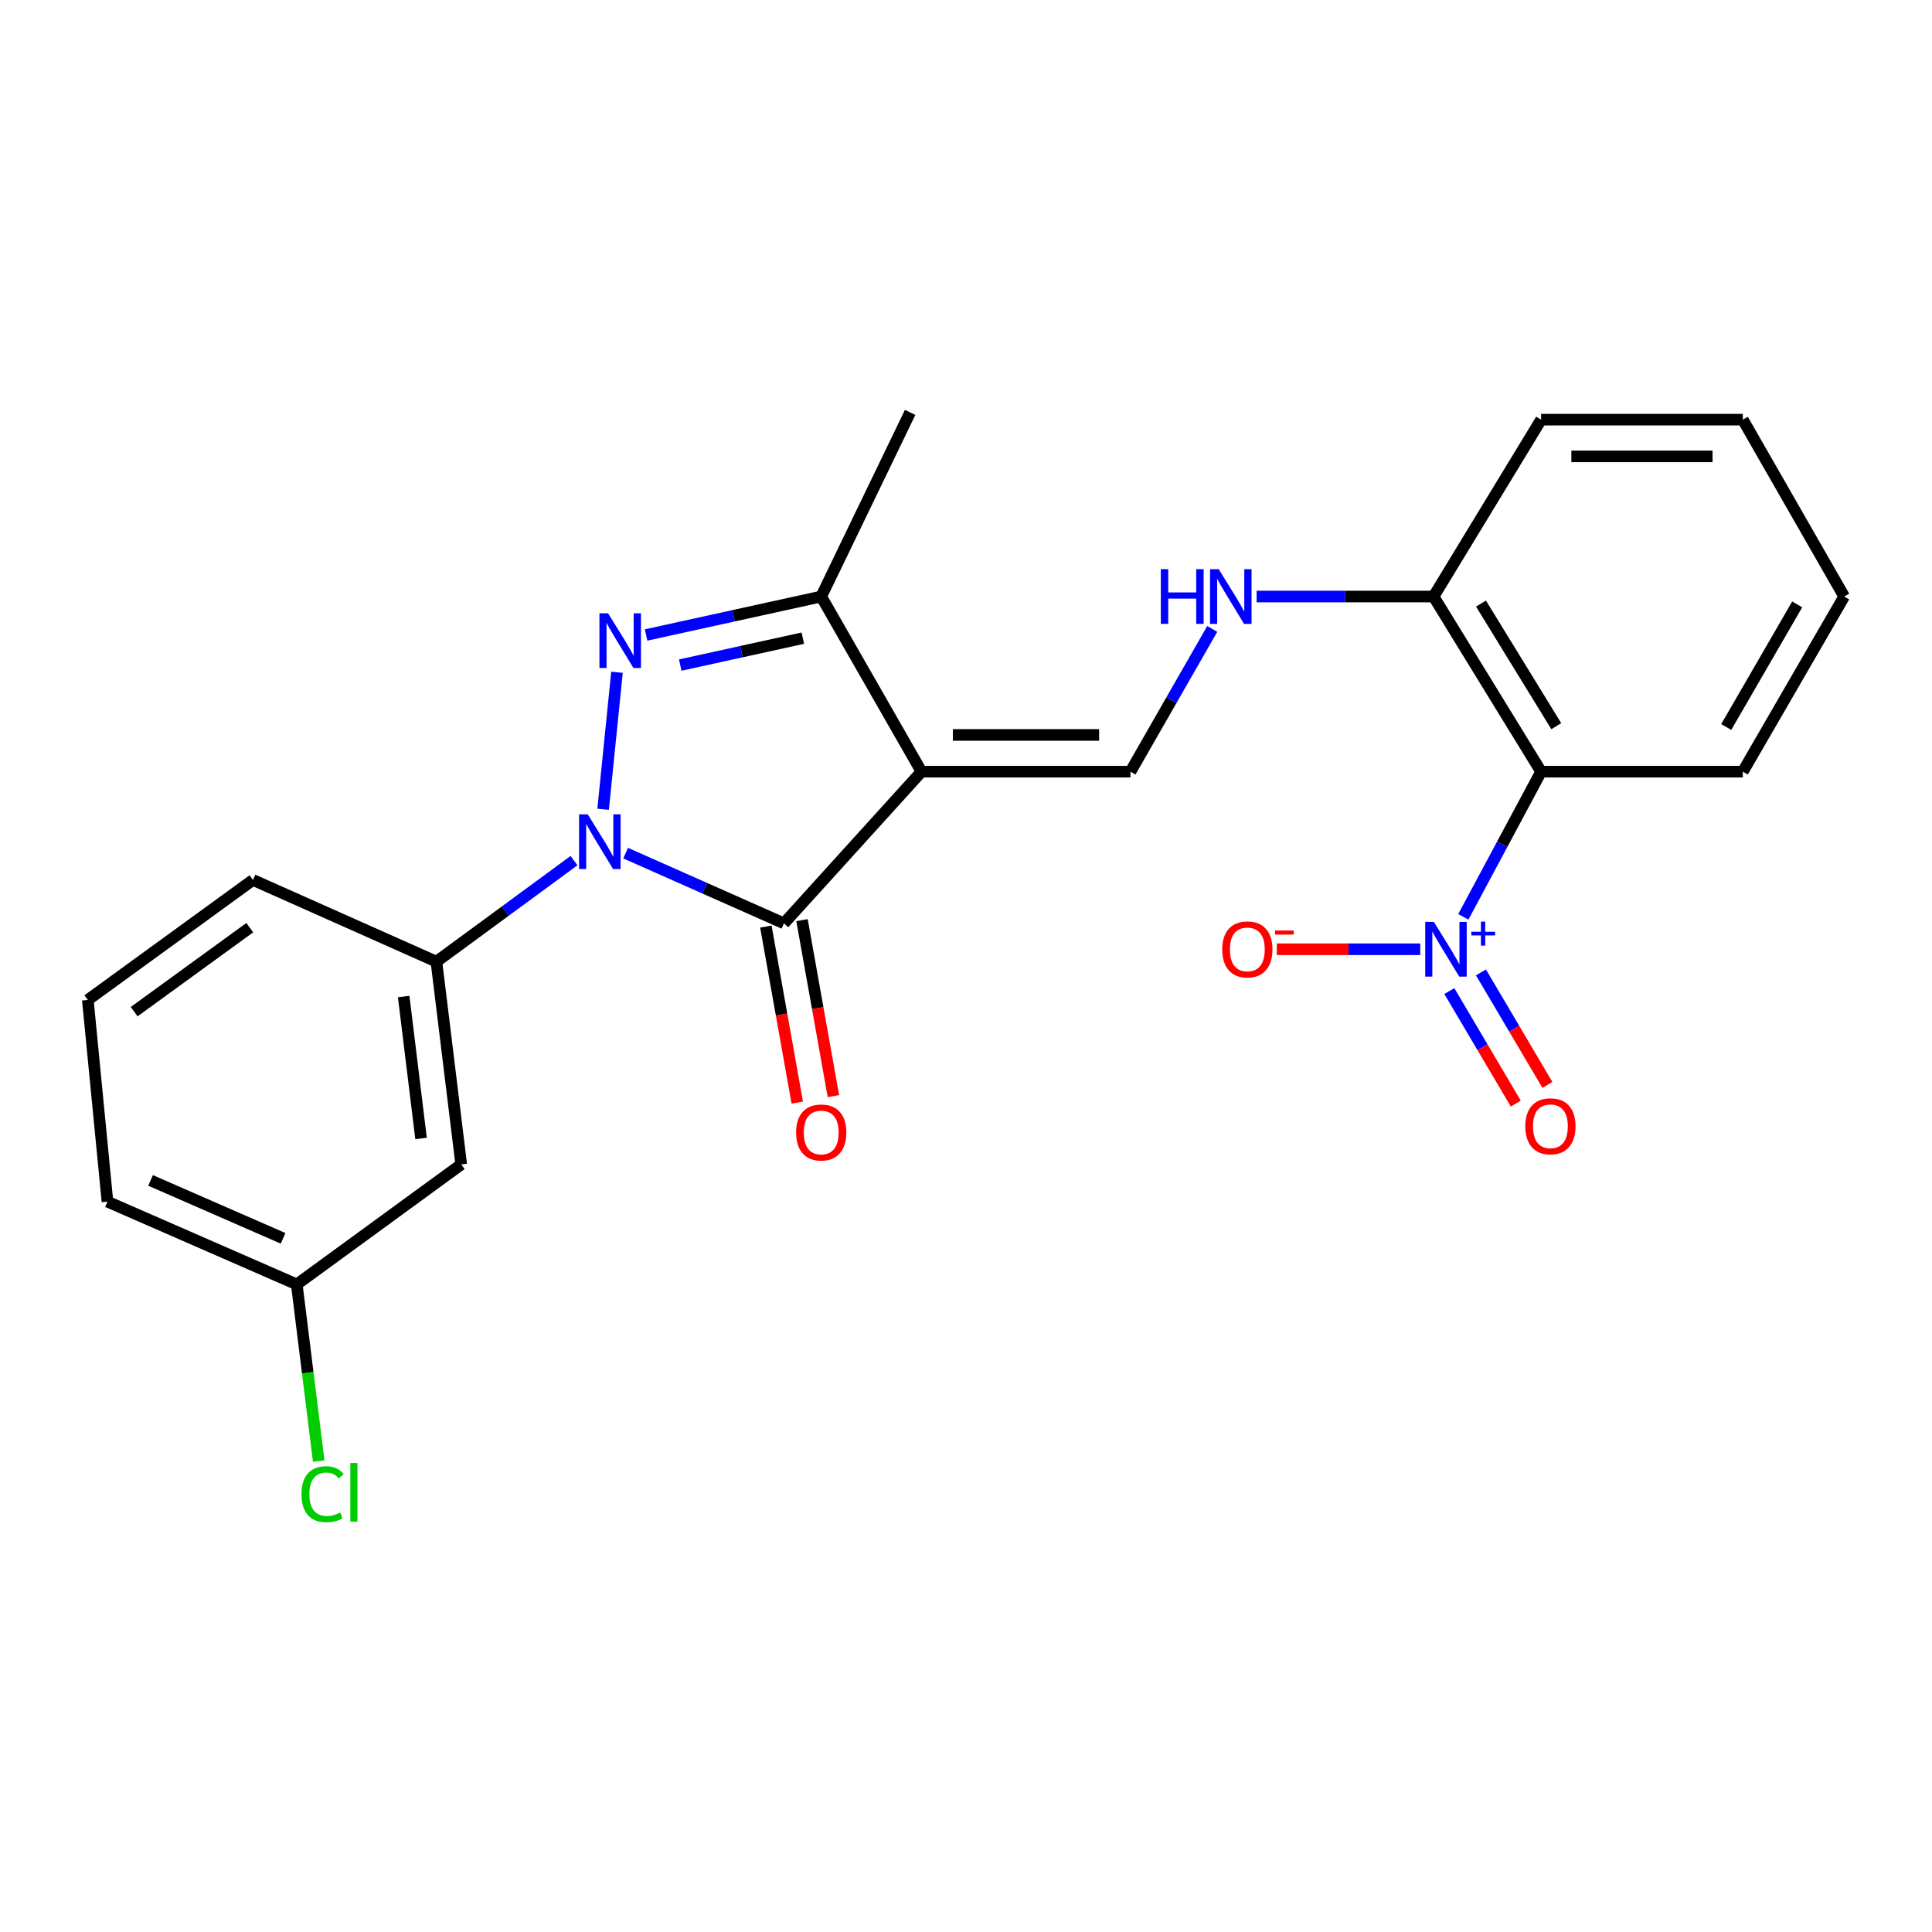 <?xml version='1.0' encoding='iso-8859-1'?>
<svg version='1.1' baseProfile='full'
              xmlns='http://www.w3.org/2000/svg'
                      xmlns:rdkit='http://www.rdkit.org/xml'
                      xmlns:xlink='http://www.w3.org/1999/xlink'
                  xml:space='preserve'
width='1000px' height='1000px' viewBox='0 0 1000 1000'>
<!-- END OF HEADER -->
<rect style='opacity:1.0;fill:#FFFFFF;stroke:none' width='1000' height='1000' x='0' y='0'> </rect>
<path class='bond-1' d='M 312.17,418.878 L 319.353,347.964' style='fill:none;fill-rule:evenodd;stroke:#0000FF;stroke-width:6px;stroke-linecap:butt;stroke-linejoin:miter;stroke-opacity:1' />
<path class='bond-2' d='M 323.818,441.573 L 364.793,459.753' style='fill:none;fill-rule:evenodd;stroke:#0000FF;stroke-width:6px;stroke-linecap:butt;stroke-linejoin:miter;stroke-opacity:1' />
<path class='bond-2' d='M 364.793,459.753 L 405.769,477.932' style='fill:none;fill-rule:evenodd;stroke:#000000;stroke-width:6px;stroke-linecap:butt;stroke-linejoin:miter;stroke-opacity:1' />
<path class='bond-7' d='M 297.108,445.463 L 261.495,471.607' style='fill:none;fill-rule:evenodd;stroke:#0000FF;stroke-width:6px;stroke-linecap:butt;stroke-linejoin:miter;stroke-opacity:1' />
<path class='bond-7' d='M 261.495,471.607 L 225.881,497.751' style='fill:none;fill-rule:evenodd;stroke:#000000;stroke-width:6px;stroke-linecap:butt;stroke-linejoin:miter;stroke-opacity:1' />
<path class='bond-0' d='M 476.97,399.413 L 405.769,477.932' style='fill:none;fill-rule:evenodd;stroke:#000000;stroke-width:6px;stroke-linecap:butt;stroke-linejoin:miter;stroke-opacity:1' />
<path class='bond-5' d='M 476.97,399.413 L 585.129,399.413' style='fill:none;fill-rule:evenodd;stroke:#000000;stroke-width:6px;stroke-linecap:butt;stroke-linejoin:miter;stroke-opacity:1' />
<path class='bond-5' d='M 493.194,380.406 L 568.905,380.406' style='fill:none;fill-rule:evenodd;stroke:#000000;stroke-width:6px;stroke-linecap:butt;stroke-linejoin:miter;stroke-opacity:1' />
<path class='bond-24' d='M 476.97,399.413 L 425.061,308.761' style='fill:none;fill-rule:evenodd;stroke:#000000;stroke-width:6px;stroke-linecap:butt;stroke-linejoin:miter;stroke-opacity:1' />
<path class='bond-4' d='M 334.413,328.668 L 379.737,318.715' style='fill:none;fill-rule:evenodd;stroke:#0000FF;stroke-width:6px;stroke-linecap:butt;stroke-linejoin:miter;stroke-opacity:1' />
<path class='bond-4' d='M 379.737,318.715 L 425.061,308.761' style='fill:none;fill-rule:evenodd;stroke:#000000;stroke-width:6px;stroke-linecap:butt;stroke-linejoin:miter;stroke-opacity:1' />
<path class='bond-4' d='M 352.087,344.247 L 383.814,337.279' style='fill:none;fill-rule:evenodd;stroke:#0000FF;stroke-width:6px;stroke-linecap:butt;stroke-linejoin:miter;stroke-opacity:1' />
<path class='bond-4' d='M 383.814,337.279 L 415.54,330.312' style='fill:none;fill-rule:evenodd;stroke:#000000;stroke-width:6px;stroke-linecap:butt;stroke-linejoin:miter;stroke-opacity:1' />
<path class='bond-12' d='M 396.413,479.6 L 404.537,525.146' style='fill:none;fill-rule:evenodd;stroke:#000000;stroke-width:6px;stroke-linecap:butt;stroke-linejoin:miter;stroke-opacity:1' />
<path class='bond-12' d='M 404.537,525.146 L 412.661,570.692' style='fill:none;fill-rule:evenodd;stroke:#FF0000;stroke-width:6px;stroke-linecap:butt;stroke-linejoin:miter;stroke-opacity:1' />
<path class='bond-12' d='M 415.125,476.263 L 423.249,521.809' style='fill:none;fill-rule:evenodd;stroke:#000000;stroke-width:6px;stroke-linecap:butt;stroke-linejoin:miter;stroke-opacity:1' />
<path class='bond-12' d='M 423.249,521.809 L 431.372,567.355' style='fill:none;fill-rule:evenodd;stroke:#FF0000;stroke-width:6px;stroke-linecap:butt;stroke-linejoin:miter;stroke-opacity:1' />
<path class='bond-3' d='M 757.412,474.564 L 777.544,436.989' style='fill:none;fill-rule:evenodd;stroke:#0000FF;stroke-width:6px;stroke-linecap:butt;stroke-linejoin:miter;stroke-opacity:1' />
<path class='bond-3' d='M 777.544,436.989 L 797.677,399.413' style='fill:none;fill-rule:evenodd;stroke:#000000;stroke-width:6px;stroke-linecap:butt;stroke-linejoin:miter;stroke-opacity:1' />
<path class='bond-11' d='M 735.118,491.331 L 697.989,491.331' style='fill:none;fill-rule:evenodd;stroke:#0000FF;stroke-width:6px;stroke-linecap:butt;stroke-linejoin:miter;stroke-opacity:1' />
<path class='bond-11' d='M 697.989,491.331 L 660.86,491.331' style='fill:none;fill-rule:evenodd;stroke:#FF0000;stroke-width:6px;stroke-linecap:butt;stroke-linejoin:miter;stroke-opacity:1' />
<path class='bond-13' d='M 750.177,512.982 L 767.374,542.102' style='fill:none;fill-rule:evenodd;stroke:#0000FF;stroke-width:6px;stroke-linecap:butt;stroke-linejoin:miter;stroke-opacity:1' />
<path class='bond-13' d='M 767.374,542.102 L 784.571,571.223' style='fill:none;fill-rule:evenodd;stroke:#FF0000;stroke-width:6px;stroke-linecap:butt;stroke-linejoin:miter;stroke-opacity:1' />
<path class='bond-13' d='M 766.543,503.317 L 783.74,532.438' style='fill:none;fill-rule:evenodd;stroke:#0000FF;stroke-width:6px;stroke-linecap:butt;stroke-linejoin:miter;stroke-opacity:1' />
<path class='bond-13' d='M 783.74,532.438 L 800.937,561.558' style='fill:none;fill-rule:evenodd;stroke:#FF0000;stroke-width:6px;stroke-linecap:butt;stroke-linejoin:miter;stroke-opacity:1' />
<path class='bond-17' d='M 425.061,308.761 L 471.089,213.464' style='fill:none;fill-rule:evenodd;stroke:#000000;stroke-width:6px;stroke-linecap:butt;stroke-linejoin:miter;stroke-opacity:1' />
<path class='bond-8' d='M 585.129,399.413 L 606.29,362.473' style='fill:none;fill-rule:evenodd;stroke:#000000;stroke-width:6px;stroke-linecap:butt;stroke-linejoin:miter;stroke-opacity:1' />
<path class='bond-8' d='M 606.29,362.473 L 627.452,325.533' style='fill:none;fill-rule:evenodd;stroke:#0000FF;stroke-width:6px;stroke-linecap:butt;stroke-linejoin:miter;stroke-opacity:1' />
<path class='bond-6' d='M 797.677,399.413 L 742.008,308.761' style='fill:none;fill-rule:evenodd;stroke:#000000;stroke-width:6px;stroke-linecap:butt;stroke-linejoin:miter;stroke-opacity:1' />
<path class='bond-6' d='M 805.523,375.869 L 766.555,312.413' style='fill:none;fill-rule:evenodd;stroke:#000000;stroke-width:6px;stroke-linecap:butt;stroke-linejoin:miter;stroke-opacity:1' />
<path class='bond-16' d='M 797.677,399.413 L 902.076,399.413' style='fill:none;fill-rule:evenodd;stroke:#000000;stroke-width:6px;stroke-linecap:butt;stroke-linejoin:miter;stroke-opacity:1' />
<path class='bond-9' d='M 225.881,497.751 L 238.732,602.7' style='fill:none;fill-rule:evenodd;stroke:#000000;stroke-width:6px;stroke-linecap:butt;stroke-linejoin:miter;stroke-opacity:1' />
<path class='bond-9' d='M 208.943,515.804 L 217.938,589.268' style='fill:none;fill-rule:evenodd;stroke:#000000;stroke-width:6px;stroke-linecap:butt;stroke-linejoin:miter;stroke-opacity:1' />
<path class='bond-18' d='M 225.881,497.751 L 130.932,455.461' style='fill:none;fill-rule:evenodd;stroke:#000000;stroke-width:6px;stroke-linecap:butt;stroke-linejoin:miter;stroke-opacity:1' />
<path class='bond-10' d='M 650.423,308.761 L 696.216,308.761' style='fill:none;fill-rule:evenodd;stroke:#0000FF;stroke-width:6px;stroke-linecap:butt;stroke-linejoin:miter;stroke-opacity:1' />
<path class='bond-10' d='M 696.216,308.761 L 742.008,308.761' style='fill:none;fill-rule:evenodd;stroke:#000000;stroke-width:6px;stroke-linecap:butt;stroke-linejoin:miter;stroke-opacity:1' />
<path class='bond-14' d='M 238.732,602.7 L 153.603,664.799' style='fill:none;fill-rule:evenodd;stroke:#000000;stroke-width:6px;stroke-linecap:butt;stroke-linejoin:miter;stroke-opacity:1' />
<path class='bond-20' d='M 742.008,308.761 L 797.677,217.212' style='fill:none;fill-rule:evenodd;stroke:#000000;stroke-width:6px;stroke-linecap:butt;stroke-linejoin:miter;stroke-opacity:1' />
<path class='bond-15' d='M 153.603,664.799 L 159.282,710.519' style='fill:none;fill-rule:evenodd;stroke:#000000;stroke-width:6px;stroke-linecap:butt;stroke-linejoin:miter;stroke-opacity:1' />
<path class='bond-15' d='M 159.282,710.519 L 164.962,756.238' style='fill:none;fill-rule:evenodd;stroke:#00CC00;stroke-width:6px;stroke-linecap:butt;stroke-linejoin:miter;stroke-opacity:1' />
<path class='bond-25' d='M 153.603,664.799 L 55.623,621.971' style='fill:none;fill-rule:evenodd;stroke:#000000;stroke-width:6px;stroke-linecap:butt;stroke-linejoin:miter;stroke-opacity:1' />
<path class='bond-25' d='M 146.518,640.959 L 77.933,610.979' style='fill:none;fill-rule:evenodd;stroke:#000000;stroke-width:6px;stroke-linecap:butt;stroke-linejoin:miter;stroke-opacity:1' />
<path class='bond-26' d='M 902.076,399.413 L 954.545,308.761' style='fill:none;fill-rule:evenodd;stroke:#000000;stroke-width:6px;stroke-linecap:butt;stroke-linejoin:miter;stroke-opacity:1' />
<path class='bond-26' d='M 893.497,376.294 L 930.225,312.838' style='fill:none;fill-rule:evenodd;stroke:#000000;stroke-width:6px;stroke-linecap:butt;stroke-linejoin:miter;stroke-opacity:1' />
<path class='bond-19' d='M 130.932,455.461 L 45.455,517.571' style='fill:none;fill-rule:evenodd;stroke:#000000;stroke-width:6px;stroke-linecap:butt;stroke-linejoin:miter;stroke-opacity:1' />
<path class='bond-19' d='M 129.283,480.154 L 69.449,523.631' style='fill:none;fill-rule:evenodd;stroke:#000000;stroke-width:6px;stroke-linecap:butt;stroke-linejoin:miter;stroke-opacity:1' />
<path class='bond-21' d='M 45.455,517.571 L 55.623,621.971' style='fill:none;fill-rule:evenodd;stroke:#000000;stroke-width:6px;stroke-linecap:butt;stroke-linejoin:miter;stroke-opacity:1' />
<path class='bond-23' d='M 797.677,217.212 L 902.076,217.212' style='fill:none;fill-rule:evenodd;stroke:#000000;stroke-width:6px;stroke-linecap:butt;stroke-linejoin:miter;stroke-opacity:1' />
<path class='bond-23' d='M 813.337,236.219 L 886.416,236.219' style='fill:none;fill-rule:evenodd;stroke:#000000;stroke-width:6px;stroke-linecap:butt;stroke-linejoin:miter;stroke-opacity:1' />
<path class='bond-22' d='M 954.545,308.761 L 902.076,217.212' style='fill:none;fill-rule:evenodd;stroke:#000000;stroke-width:6px;stroke-linecap:butt;stroke-linejoin:miter;stroke-opacity:1' />
<path  class='atom-0' d='M 304.211 421.492
L 313.491 436.492
Q 314.411 437.972, 315.891 440.652
Q 317.371 443.332, 317.451 443.492
L 317.451 421.492
L 321.211 421.492
L 321.211 449.812
L 317.331 449.812
L 307.371 433.412
Q 306.211 431.492, 304.971 429.292
Q 303.771 427.092, 303.411 426.412
L 303.411 449.812
L 299.731 449.812
L 299.731 421.492
L 304.211 421.492
' fill='#0000FF'/>
<path  class='atom-2' d='M 314.75 317.452
L 324.03 332.452
Q 324.95 333.932, 326.43 336.612
Q 327.91 339.292, 327.99 339.452
L 327.99 317.452
L 331.75 317.452
L 331.75 345.772
L 327.87 345.772
L 317.91 329.372
Q 316.75 327.452, 315.51 325.252
Q 314.31 323.052, 313.95 322.372
L 313.95 345.772
L 310.27 345.772
L 310.27 317.452
L 314.75 317.452
' fill='#0000FF'/>
<path  class='atom-4' d='M 742.168 477.171
L 751.448 492.171
Q 752.368 493.651, 753.848 496.331
Q 755.328 499.011, 755.408 499.171
L 755.408 477.171
L 759.168 477.171
L 759.168 505.491
L 755.288 505.491
L 745.328 489.091
Q 744.168 487.171, 742.928 484.971
Q 741.728 482.771, 741.368 482.091
L 741.368 505.491
L 737.688 505.491
L 737.688 477.171
L 742.168 477.171
' fill='#0000FF'/>
<path  class='atom-4' d='M 761.544 482.276
L 766.534 482.276
L 766.534 477.023
L 768.751 477.023
L 768.751 482.276
L 773.873 482.276
L 773.873 484.177
L 768.751 484.177
L 768.751 489.457
L 766.534 489.457
L 766.534 484.177
L 761.544 484.177
L 761.544 482.276
' fill='#0000FF'/>
<path  class='atom-9' d='M 600.839 294.601
L 604.679 294.601
L 604.679 306.641
L 619.159 306.641
L 619.159 294.601
L 622.999 294.601
L 622.999 322.921
L 619.159 322.921
L 619.159 309.841
L 604.679 309.841
L 604.679 322.921
L 600.839 322.921
L 600.839 294.601
' fill='#0000FF'/>
<path  class='atom-9' d='M 630.799 294.601
L 640.079 309.601
Q 640.999 311.081, 642.479 313.761
Q 643.959 316.441, 644.039 316.601
L 644.039 294.601
L 647.799 294.601
L 647.799 322.921
L 643.919 322.921
L 633.959 306.521
Q 632.799 304.601, 631.559 302.401
Q 630.359 300.201, 629.999 299.521
L 629.999 322.921
L 626.319 322.921
L 626.319 294.601
L 630.799 294.601
' fill='#0000FF'/>
<path  class='atom-12' d='M 632.623 491.411
Q 632.623 484.611, 635.983 480.811
Q 639.343 477.011, 645.623 477.011
Q 651.903 477.011, 655.263 480.811
Q 658.623 484.611, 658.623 491.411
Q 658.623 498.291, 655.223 502.211
Q 651.823 506.091, 645.623 506.091
Q 639.383 506.091, 635.983 502.211
Q 632.623 498.331, 632.623 491.411
M 645.623 502.891
Q 649.943 502.891, 652.263 500.011
Q 654.623 497.091, 654.623 491.411
Q 654.623 485.851, 652.263 483.051
Q 649.943 480.211, 645.623 480.211
Q 641.303 480.211, 638.943 483.011
Q 636.623 485.811, 636.623 491.411
Q 636.623 497.131, 638.943 500.011
Q 641.303 502.891, 645.623 502.891
' fill='#FF0000'/>
<path  class='atom-12' d='M 659.943 481.634
L 669.632 481.634
L 669.632 483.746
L 659.943 483.746
L 659.943 481.634
' fill='#FF0000'/>
<path  class='atom-13' d='M 412.061 586.17
Q 412.061 579.37, 415.421 575.57
Q 418.781 571.77, 425.061 571.77
Q 431.341 571.77, 434.701 575.57
Q 438.061 579.37, 438.061 586.17
Q 438.061 593.05, 434.661 596.97
Q 431.261 600.85, 425.061 600.85
Q 418.821 600.85, 415.421 596.97
Q 412.061 593.09, 412.061 586.17
M 425.061 597.65
Q 429.381 597.65, 431.701 594.77
Q 434.061 591.85, 434.061 586.17
Q 434.061 580.61, 431.701 577.81
Q 429.381 574.97, 425.061 574.97
Q 420.741 574.97, 418.381 577.77
Q 416.061 580.57, 416.061 586.17
Q 416.061 591.89, 418.381 594.77
Q 420.741 597.65, 425.061 597.65
' fill='#FF0000'/>
<path  class='atom-14' d='M 789.492 582.96
Q 789.492 576.16, 792.852 572.36
Q 796.212 568.56, 802.492 568.56
Q 808.772 568.56, 812.132 572.36
Q 815.492 576.16, 815.492 582.96
Q 815.492 589.84, 812.092 593.76
Q 808.692 597.64, 802.492 597.64
Q 796.252 597.64, 792.852 593.76
Q 789.492 589.88, 789.492 582.96
M 802.492 594.44
Q 806.812 594.44, 809.132 591.56
Q 811.492 588.64, 811.492 582.96
Q 811.492 577.4, 809.132 574.6
Q 806.812 571.76, 802.492 571.76
Q 798.172 571.76, 795.812 574.56
Q 793.492 577.36, 793.492 582.96
Q 793.492 588.68, 795.812 591.56
Q 798.172 594.44, 802.492 594.44
' fill='#FF0000'/>
<path  class='atom-16' d='M 156.051 773.389
Q 156.051 766.349, 159.331 762.669
Q 162.651 758.949, 168.931 758.949
Q 174.771 758.949, 177.891 763.069
L 175.251 765.229
Q 172.971 762.229, 168.931 762.229
Q 164.651 762.229, 162.371 765.109
Q 160.131 767.949, 160.131 773.389
Q 160.131 778.989, 162.451 781.869
Q 164.811 784.749, 169.371 784.749
Q 172.491 784.749, 176.131 782.869
L 177.251 785.869
Q 175.771 786.829, 173.531 787.389
Q 171.291 787.949, 168.811 787.949
Q 162.651 787.949, 159.331 784.189
Q 156.051 780.429, 156.051 773.389
' fill='#00CC00'/>
<path  class='atom-16' d='M 181.331 757.229
L 185.011 757.229
L 185.011 787.589
L 181.331 787.589
L 181.331 757.229
' fill='#00CC00'/>
</svg>
